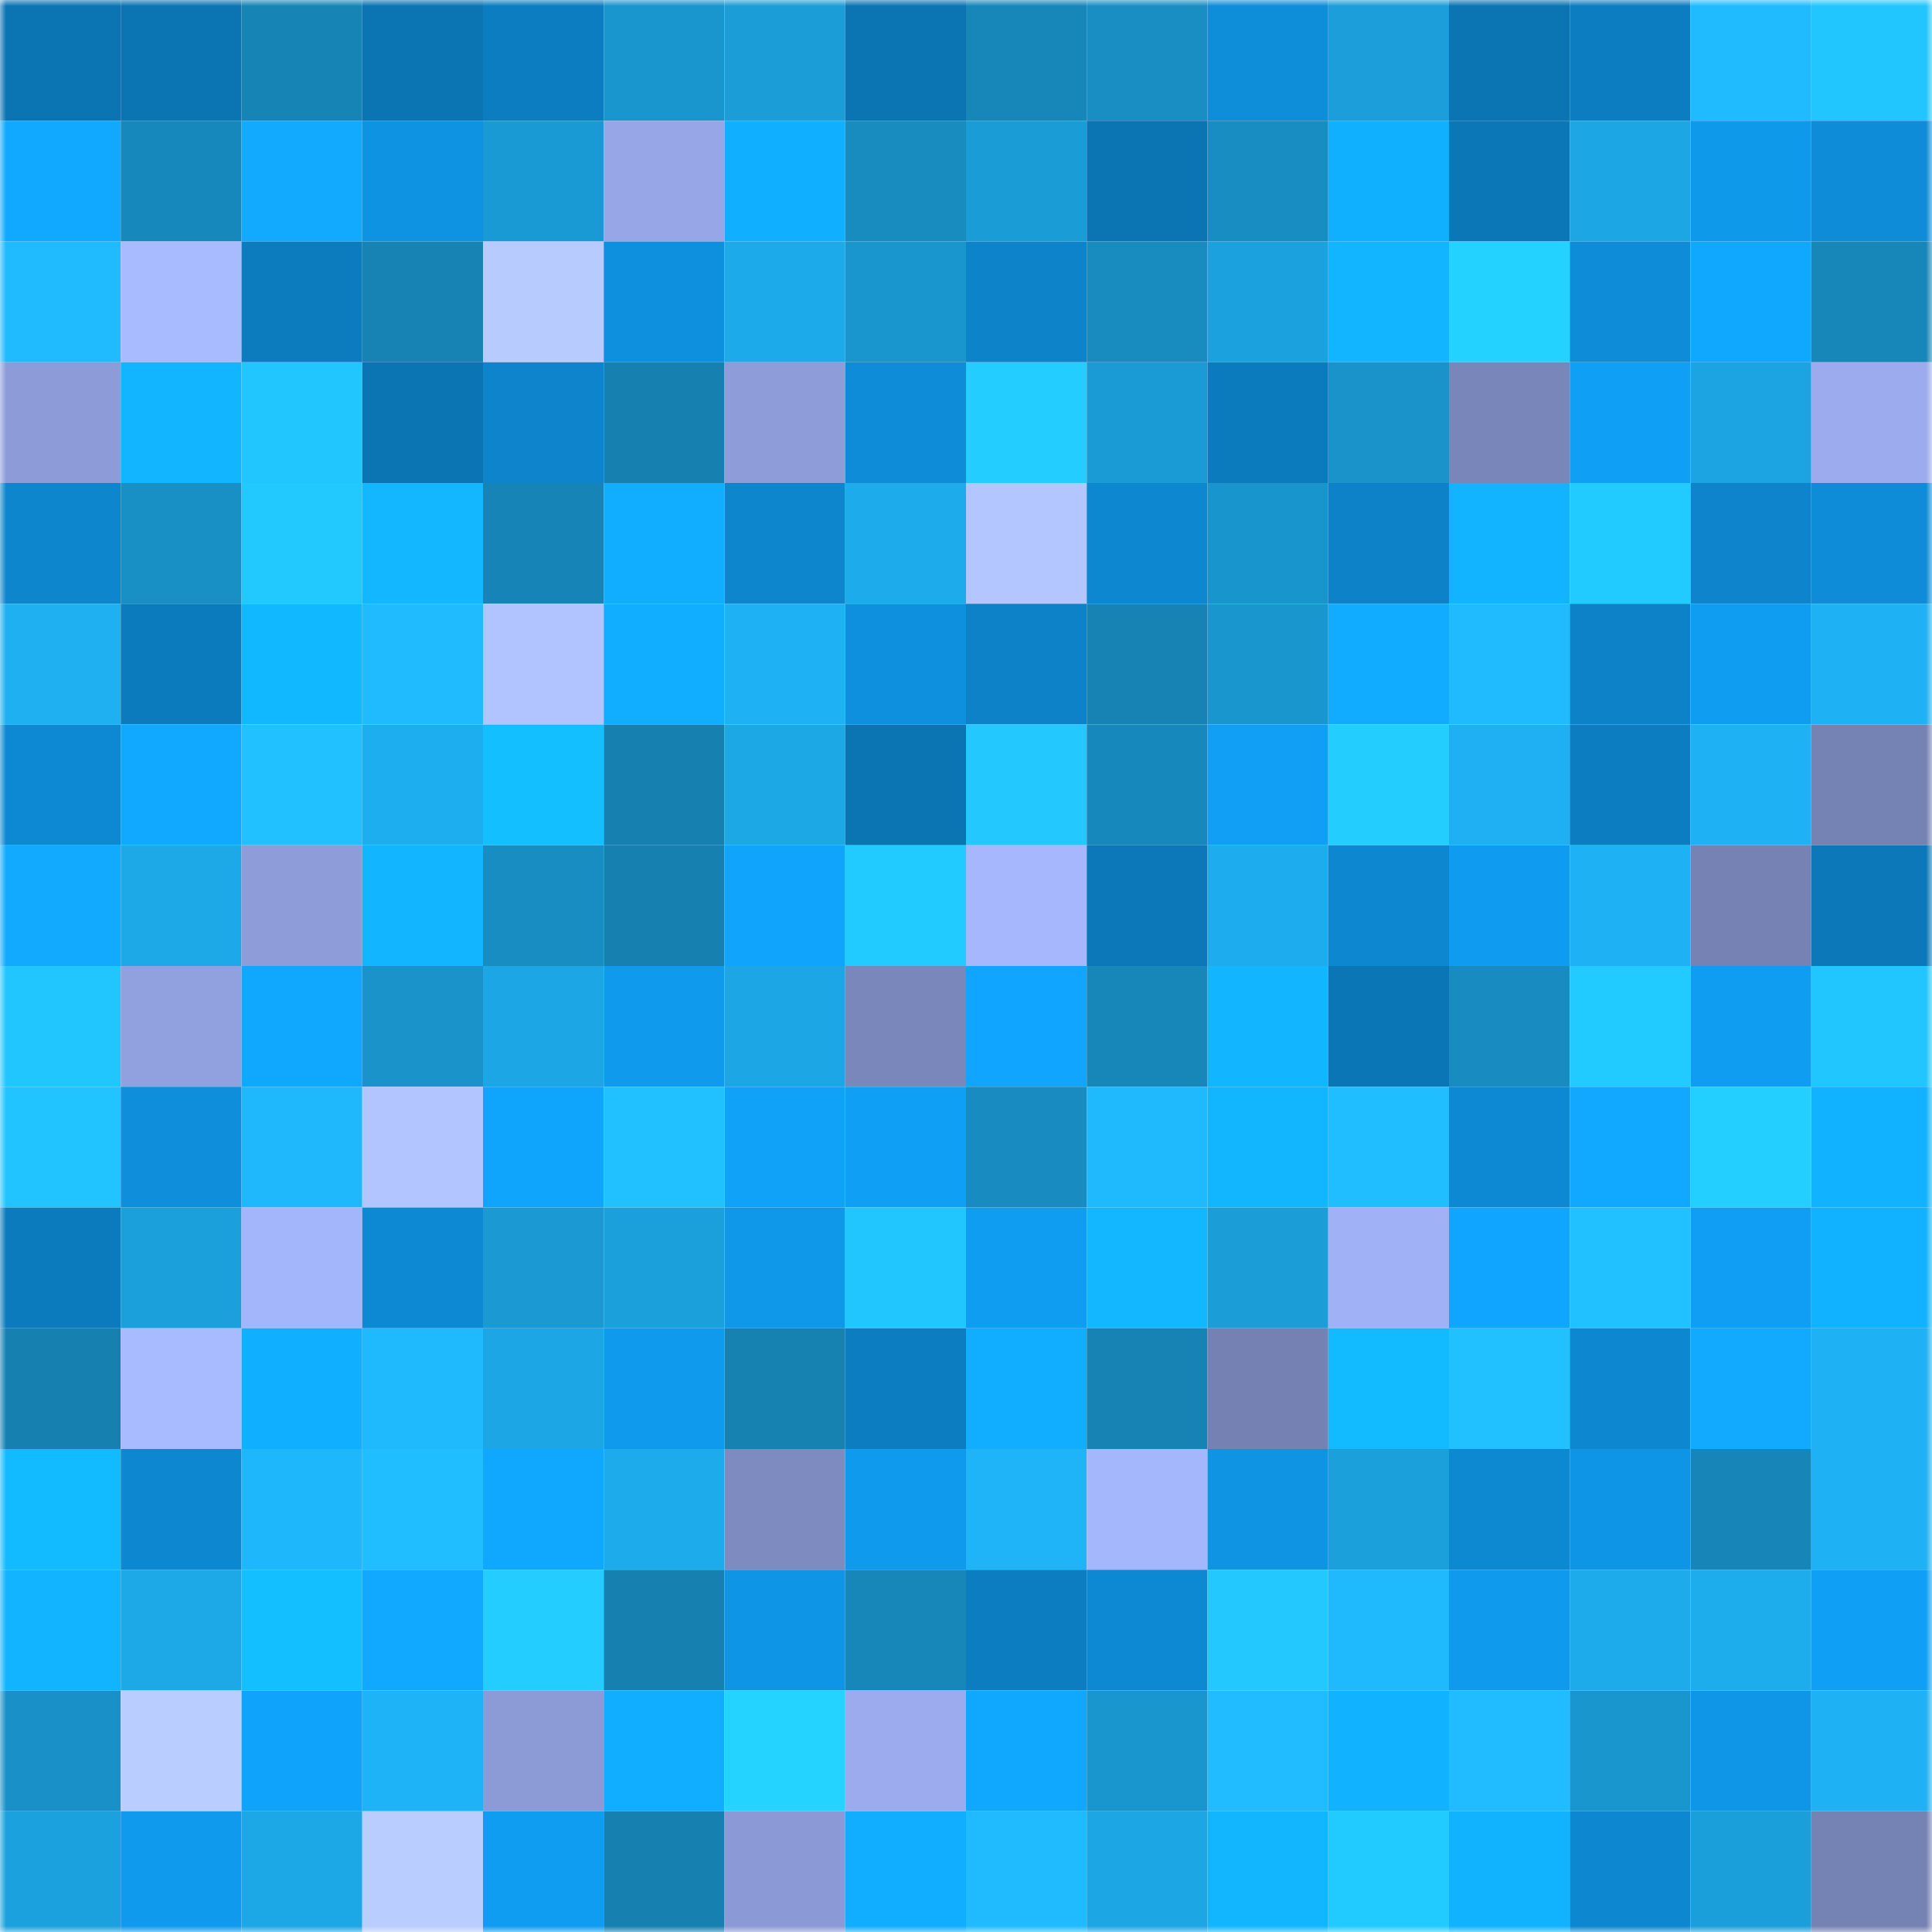 <svg viewBox="0 0 160 160" fill="none" role="img" xmlns="http://www.w3.org/2000/svg" width="240" height="240" name="ens%2Ckaratgalaxy.eth"><mask id="1651215592" mask-type="alpha" maskUnits="userSpaceOnUse" x="0" y="0" width="160" height="160"><rect width="160" height="160" fill="#FFFFFF"></rect></mask><g mask="url(#1651215592)"><rect x="0" y="0" width="10" height="10" fill="#0b74b2"></rect><rect x="10" y="0" width="10" height="10" fill="#0b74b2"></rect><rect x="20" y="0" width="10" height="10" fill="#1685b6"></rect><rect x="30" y="0" width="10" height="10" fill="#0b74b2"></rect><rect x="40" y="0" width="10" height="10" fill="#0c7dc0"></rect><rect x="50" y="0" width="10" height="10" fill="#1996ce"></rect><rect x="60" y="0" width="10" height="10" fill="#1b9dd7"></rect><rect x="70" y="0" width="10" height="10" fill="#0b74b2"></rect><rect x="80" y="0" width="10" height="10" fill="#1787b9"></rect><rect x="90" y="0" width="10" height="10" fill="#188ec3"></rect><rect x="100" y="0" width="10" height="10" fill="#0e8dd9"></rect><rect x="110" y="0" width="10" height="10" fill="#1b9ed9"></rect><rect x="120" y="0" width="10" height="10" fill="#0b74b2"></rect><rect x="130" y="0" width="10" height="10" fill="#0c7dc1"></rect><rect x="140" y="0" width="10" height="10" fill="#20bbff"></rect><rect x="150" y="0" width="10" height="10" fill="#22c6ff"></rect><rect x="0" y="10" width="10" height="10" fill="#10a9ff"></rect><rect x="10" y="10" width="10" height="10" fill="#1788bb"></rect><rect x="20" y="10" width="10" height="10" fill="#11aaff"></rect><rect x="30" y="10" width="10" height="10" fill="#0e93e2"></rect><rect x="40" y="10" width="10" height="10" fill="#1a9ad4"></rect><rect x="50" y="10" width="10" height="10" fill="#96a6e6"></rect><rect x="60" y="10" width="10" height="10" fill="#11afff"></rect><rect x="70" y="10" width="10" height="10" fill="#188bbf"></rect><rect x="80" y="10" width="10" height="10" fill="#1a9cd6"></rect><rect x="90" y="10" width="10" height="10" fill="#0b74b2"></rect><rect x="100" y="10" width="10" height="10" fill="#188dc1"></rect><rect x="110" y="10" width="10" height="10" fill="#11b0ff"></rect><rect x="120" y="10" width="10" height="10" fill="#0c77b7"></rect><rect x="130" y="10" width="10" height="10" fill="#1ca6e4"></rect><rect x="140" y="10" width="10" height="10" fill="#0f99eb"></rect><rect x="150" y="10" width="10" height="10" fill="#0e8cd7"></rect><rect x="0" y="20" width="10" height="10" fill="#20baff"></rect><rect x="10" y="20" width="10" height="10" fill="#a9bbff"></rect><rect x="20" y="20" width="10" height="10" fill="#0c7cbf"></rect><rect x="30" y="20" width="10" height="10" fill="#1683b4"></rect><rect x="40" y="20" width="10" height="10" fill="#b7cbff"></rect><rect x="50" y="20" width="10" height="10" fill="#0e90de"></rect><rect x="60" y="20" width="10" height="10" fill="#1daaea"></rect><rect x="70" y="20" width="10" height="10" fill="#1996ce"></rect><rect x="80" y="20" width="10" height="10" fill="#0d83c9"></rect><rect x="90" y="20" width="10" height="10" fill="#188bbf"></rect><rect x="100" y="20" width="10" height="10" fill="#1ba1dd"></rect><rect x="110" y="20" width="10" height="10" fill="#12b5ff"></rect><rect x="120" y="20" width="10" height="10" fill="#24d2ff"></rect><rect x="130" y="20" width="10" height="10" fill="#0e8cd7"></rect><rect x="140" y="20" width="10" height="10" fill="#10a8ff"></rect><rect x="150" y="20" width="10" height="10" fill="#1786b8"></rect><rect x="0" y="30" width="10" height="10" fill="#8d9cd8"></rect><rect x="10" y="30" width="10" height="10" fill="#12b5ff"></rect><rect x="20" y="30" width="10" height="10" fill="#22c6ff"></rect><rect x="30" y="30" width="10" height="10" fill="#0b74b2"></rect><rect x="40" y="30" width="10" height="10" fill="#0d84cb"></rect><rect x="50" y="30" width="10" height="10" fill="#1680b0"></rect><rect x="60" y="30" width="10" height="10" fill="#8e9dda"></rect><rect x="70" y="30" width="10" height="10" fill="#0e8cd7"></rect><rect x="80" y="30" width="10" height="10" fill="#23cdff"></rect><rect x="90" y="30" width="10" height="10" fill="#1a9bd5"></rect><rect x="100" y="30" width="10" height="10" fill="#0c7bbd"></rect><rect x="110" y="30" width="10" height="10" fill="#1993ca"></rect><rect x="120" y="30" width="10" height="10" fill="#7986b9"></rect><rect x="130" y="30" width="10" height="10" fill="#0f9ff5"></rect><rect x="140" y="30" width="10" height="10" fill="#1ca4e2"></rect><rect x="150" y="30" width="10" height="10" fill="#9babed"></rect><rect x="0" y="40" width="10" height="10" fill="#0d86ce"></rect><rect x="10" y="40" width="10" height="10" fill="#1890c6"></rect><rect x="20" y="40" width="10" height="10" fill="#22c9ff"></rect><rect x="30" y="40" width="10" height="10" fill="#12b7ff"></rect><rect x="40" y="40" width="10" height="10" fill="#1684b6"></rect><rect x="50" y="40" width="10" height="10" fill="#11adff"></rect><rect x="60" y="40" width="10" height="10" fill="#0d86ce"></rect><rect x="70" y="40" width="10" height="10" fill="#1dabeb"></rect><rect x="80" y="40" width="10" height="10" fill="#b3c6ff"></rect><rect x="90" y="40" width="10" height="10" fill="#0d87cf"></rect><rect x="100" y="40" width="10" height="10" fill="#1995cd"></rect><rect x="110" y="40" width="10" height="10" fill="#0d82c8"></rect><rect x="120" y="40" width="10" height="10" fill="#12b4ff"></rect><rect x="130" y="40" width="10" height="10" fill="#22cbff"></rect><rect x="140" y="40" width="10" height="10" fill="#0d84cb"></rect><rect x="150" y="40" width="10" height="10" fill="#0e8cd7"></rect><rect x="0" y="50" width="10" height="10" fill="#1eb0f1"></rect><rect x="10" y="50" width="10" height="10" fill="#0c7bbd"></rect><rect x="20" y="50" width="10" height="10" fill="#12b8ff"></rect><rect x="30" y="50" width="10" height="10" fill="#20bbff"></rect><rect x="40" y="50" width="10" height="10" fill="#b2c4ff"></rect><rect x="50" y="50" width="10" height="10" fill="#11adff"></rect><rect x="60" y="50" width="10" height="10" fill="#1eb1f3"></rect><rect x="70" y="50" width="10" height="10" fill="#0e90de"></rect><rect x="80" y="50" width="10" height="10" fill="#0d82c8"></rect><rect x="90" y="50" width="10" height="10" fill="#1683b4"></rect><rect x="100" y="50" width="10" height="10" fill="#1a96cf"></rect><rect x="110" y="50" width="10" height="10" fill="#11abff"></rect><rect x="120" y="50" width="10" height="10" fill="#20bbff"></rect><rect x="130" y="50" width="10" height="10" fill="#0d82c8"></rect><rect x="140" y="50" width="10" height="10" fill="#0f9df1"></rect><rect x="150" y="50" width="10" height="10" fill="#1eb1f3"></rect><rect x="0" y="60" width="10" height="10" fill="#0d88d2"></rect><rect x="10" y="60" width="10" height="10" fill="#10a9ff"></rect><rect x="20" y="60" width="10" height="10" fill="#21c1ff"></rect><rect x="30" y="60" width="10" height="10" fill="#1daeef"></rect><rect x="40" y="60" width="10" height="10" fill="#13bfff"></rect><rect x="50" y="60" width="10" height="10" fill="#1680b0"></rect><rect x="60" y="60" width="10" height="10" fill="#1ca7e5"></rect><rect x="70" y="60" width="10" height="10" fill="#0b74b2"></rect><rect x="80" y="60" width="10" height="10" fill="#22c8ff"></rect><rect x="90" y="60" width="10" height="10" fill="#1788bb"></rect><rect x="100" y="60" width="10" height="10" fill="#109ff5"></rect><rect x="110" y="60" width="10" height="10" fill="#23ceff"></rect><rect x="120" y="60" width="10" height="10" fill="#1eb0f2"></rect><rect x="130" y="60" width="10" height="10" fill="#0c7dc1"></rect><rect x="140" y="60" width="10" height="10" fill="#1eb1f3"></rect><rect x="150" y="60" width="10" height="10" fill="#7582b4"></rect><rect x="0" y="70" width="10" height="10" fill="#11aaff"></rect><rect x="10" y="70" width="10" height="10" fill="#1da8e8"></rect><rect x="20" y="70" width="10" height="10" fill="#8e9dda"></rect><rect x="30" y="70" width="10" height="10" fill="#12b5ff"></rect><rect x="40" y="70" width="10" height="10" fill="#188dc1"></rect><rect x="50" y="70" width="10" height="10" fill="#1680b0"></rect><rect x="60" y="70" width="10" height="10" fill="#10a4fd"></rect><rect x="70" y="70" width="10" height="10" fill="#22cbff"></rect><rect x="80" y="70" width="10" height="10" fill="#a6b7fe"></rect><rect x="90" y="70" width="10" height="10" fill="#0c78b9"></rect><rect x="100" y="70" width="10" height="10" fill="#1dadee"></rect><rect x="110" y="70" width="10" height="10" fill="#0d87cf"></rect><rect x="120" y="70" width="10" height="10" fill="#0f9bef"></rect><rect x="130" y="70" width="10" height="10" fill="#1eb1f3"></rect><rect x="140" y="70" width="10" height="10" fill="#7682b4"></rect><rect x="150" y="70" width="10" height="10" fill="#0c78b9"></rect><rect x="0" y="80" width="10" height="10" fill="#22c6ff"></rect><rect x="10" y="80" width="10" height="10" fill="#91a1df"></rect><rect x="20" y="80" width="10" height="10" fill="#10a7ff"></rect><rect x="30" y="80" width="10" height="10" fill="#1993ca"></rect><rect x="40" y="80" width="10" height="10" fill="#1ca6e5"></rect><rect x="50" y="80" width="10" height="10" fill="#0f9aed"></rect><rect x="60" y="80" width="10" height="10" fill="#1ca6e5"></rect><rect x="70" y="80" width="10" height="10" fill="#7a87bb"></rect><rect x="80" y="80" width="10" height="10" fill="#10a5fe"></rect><rect x="90" y="80" width="10" height="10" fill="#1786b8"></rect><rect x="100" y="80" width="10" height="10" fill="#12b5ff"></rect><rect x="110" y="80" width="10" height="10" fill="#0b76b5"></rect><rect x="120" y="80" width="10" height="10" fill="#188cc1"></rect><rect x="130" y="80" width="10" height="10" fill="#22cbff"></rect><rect x="140" y="80" width="10" height="10" fill="#0f9df2"></rect><rect x="150" y="80" width="10" height="10" fill="#22c6ff"></rect><rect x="0" y="90" width="10" height="10" fill="#21c4ff"></rect><rect x="10" y="90" width="10" height="10" fill="#0e8edb"></rect><rect x="20" y="90" width="10" height="10" fill="#1fb8fd"></rect><rect x="30" y="90" width="10" height="10" fill="#b2c5ff"></rect><rect x="40" y="90" width="10" height="10" fill="#10a5fd"></rect><rect x="50" y="90" width="10" height="10" fill="#21c1ff"></rect><rect x="60" y="90" width="10" height="10" fill="#10a2f9"></rect><rect x="70" y="90" width="10" height="10" fill="#0f9ff5"></rect><rect x="80" y="90" width="10" height="10" fill="#188cc0"></rect><rect x="90" y="90" width="10" height="10" fill="#1fb9fe"></rect><rect x="100" y="90" width="10" height="10" fill="#12b6ff"></rect><rect x="110" y="90" width="10" height="10" fill="#20beff"></rect><rect x="120" y="90" width="10" height="10" fill="#0d89d3"></rect><rect x="130" y="90" width="10" height="10" fill="#10a9ff"></rect><rect x="140" y="90" width="10" height="10" fill="#23cfff"></rect><rect x="150" y="90" width="10" height="10" fill="#11b2ff"></rect><rect x="0" y="100" width="10" height="10" fill="#0c7bbd"></rect><rect x="10" y="100" width="10" height="10" fill="#1ba0dc"></rect><rect x="20" y="100" width="10" height="10" fill="#a3b5fb"></rect><rect x="30" y="100" width="10" height="10" fill="#0d89d3"></rect><rect x="40" y="100" width="10" height="10" fill="#1a99d3"></rect><rect x="50" y="100" width="10" height="10" fill="#1ba0dc"></rect><rect x="60" y="100" width="10" height="10" fill="#0f97e9"></rect><rect x="70" y="100" width="10" height="10" fill="#22c6ff"></rect><rect x="80" y="100" width="10" height="10" fill="#0f9df2"></rect><rect x="90" y="100" width="10" height="10" fill="#12b7ff"></rect><rect x="100" y="100" width="10" height="10" fill="#1b9dd8"></rect><rect x="110" y="100" width="10" height="10" fill="#a0b1f5"></rect><rect x="120" y="100" width="10" height="10" fill="#10a6ff"></rect><rect x="130" y="100" width="10" height="10" fill="#21c1ff"></rect><rect x="140" y="100" width="10" height="10" fill="#0f9ef3"></rect><rect x="150" y="100" width="10" height="10" fill="#11b2ff"></rect><rect x="0" y="110" width="10" height="10" fill="#1681b1"></rect><rect x="10" y="110" width="10" height="10" fill="#a9bbff"></rect><rect x="20" y="110" width="10" height="10" fill="#11afff"></rect><rect x="30" y="110" width="10" height="10" fill="#1fb9fe"></rect><rect x="40" y="110" width="10" height="10" fill="#1ca6e5"></rect><rect x="50" y="110" width="10" height="10" fill="#0f9aed"></rect><rect x="60" y="110" width="10" height="10" fill="#1682b2"></rect><rect x="70" y="110" width="10" height="10" fill="#0c7dc1"></rect><rect x="80" y="110" width="10" height="10" fill="#11adff"></rect><rect x="90" y="110" width="10" height="10" fill="#1683b4"></rect><rect x="100" y="110" width="10" height="10" fill="#7481b2"></rect><rect x="110" y="110" width="10" height="10" fill="#12baff"></rect><rect x="120" y="110" width="10" height="10" fill="#21c0ff"></rect><rect x="130" y="110" width="10" height="10" fill="#0d87cf"></rect><rect x="140" y="110" width="10" height="10" fill="#11aaff"></rect><rect x="150" y="110" width="10" height="10" fill="#1eb1f3"></rect><rect x="0" y="120" width="10" height="10" fill="#12bbff"></rect><rect x="10" y="120" width="10" height="10" fill="#0d87cf"></rect><rect x="20" y="120" width="10" height="10" fill="#1fb7fc"></rect><rect x="30" y="120" width="10" height="10" fill="#20beff"></rect><rect x="40" y="120" width="10" height="10" fill="#10a7ff"></rect><rect x="50" y="120" width="10" height="10" fill="#1dabeb"></rect><rect x="60" y="120" width="10" height="10" fill="#7e8bc1"></rect><rect x="70" y="120" width="10" height="10" fill="#0f9aed"></rect><rect x="80" y="120" width="10" height="10" fill="#1fb4f7"></rect><rect x="90" y="120" width="10" height="10" fill="#a4b6fc"></rect><rect x="100" y="120" width="10" height="10" fill="#0e94e3"></rect><rect x="110" y="120" width="10" height="10" fill="#1ba0dc"></rect><rect x="120" y="120" width="10" height="10" fill="#0d89d2"></rect><rect x="130" y="120" width="10" height="10" fill="#0f95e6"></rect><rect x="140" y="120" width="10" height="10" fill="#1785b7"></rect><rect x="150" y="120" width="10" height="10" fill="#1eb1f3"></rect><rect x="0" y="130" width="10" height="10" fill="#12b4ff"></rect><rect x="10" y="130" width="10" height="10" fill="#1da8e8"></rect><rect x="20" y="130" width="10" height="10" fill="#13bfff"></rect><rect x="30" y="130" width="10" height="10" fill="#10a9ff"></rect><rect x="40" y="130" width="10" height="10" fill="#23cdff"></rect><rect x="50" y="130" width="10" height="10" fill="#1680b0"></rect><rect x="60" y="130" width="10" height="10" fill="#0f95e6"></rect><rect x="70" y="130" width="10" height="10" fill="#1786b8"></rect><rect x="80" y="130" width="10" height="10" fill="#0c7dc1"></rect><rect x="90" y="130" width="10" height="10" fill="#0d89d3"></rect><rect x="100" y="130" width="10" height="10" fill="#22c8ff"></rect><rect x="110" y="130" width="10" height="10" fill="#1fb9fe"></rect><rect x="120" y="130" width="10" height="10" fill="#0f9aed"></rect><rect x="130" y="130" width="10" height="10" fill="#1dabeb"></rect><rect x="140" y="130" width="10" height="10" fill="#1dacec"></rect><rect x="150" y="130" width="10" height="10" fill="#0f9ff5"></rect><rect x="0" y="140" width="10" height="10" fill="#1991c8"></rect><rect x="10" y="140" width="10" height="10" fill="#b9cdff"></rect><rect x="20" y="140" width="10" height="10" fill="#10a3fb"></rect><rect x="30" y="140" width="10" height="10" fill="#1eb3f6"></rect><rect x="40" y="140" width="10" height="10" fill="#8c9ad6"></rect><rect x="50" y="140" width="10" height="10" fill="#11adff"></rect><rect x="60" y="140" width="10" height="10" fill="#24d3ff"></rect><rect x="70" y="140" width="10" height="10" fill="#9babed"></rect><rect x="80" y="140" width="10" height="10" fill="#10a7ff"></rect><rect x="90" y="140" width="10" height="10" fill="#1996ce"></rect><rect x="100" y="140" width="10" height="10" fill="#20bcff"></rect><rect x="110" y="140" width="10" height="10" fill="#11b2ff"></rect><rect x="120" y="140" width="10" height="10" fill="#20bcff"></rect><rect x="130" y="140" width="10" height="10" fill="#1996ce"></rect><rect x="140" y="140" width="10" height="10" fill="#0f96e7"></rect><rect x="150" y="140" width="10" height="10" fill="#1eb1f3"></rect><rect x="0" y="150" width="10" height="10" fill="#1ba2de"></rect><rect x="10" y="150" width="10" height="10" fill="#0f9aed"></rect><rect x="20" y="150" width="10" height="10" fill="#1ca7e6"></rect><rect x="30" y="150" width="10" height="10" fill="#b9cdff"></rect><rect x="40" y="150" width="10" height="10" fill="#0f9df2"></rect><rect x="50" y="150" width="10" height="10" fill="#1680b0"></rect><rect x="60" y="150" width="10" height="10" fill="#8b9ad6"></rect><rect x="70" y="150" width="10" height="10" fill="#11adff"></rect><rect x="80" y="150" width="10" height="10" fill="#20bbff"></rect><rect x="90" y="150" width="10" height="10" fill="#1ca6e4"></rect><rect x="100" y="150" width="10" height="10" fill="#12b6ff"></rect><rect x="110" y="150" width="10" height="10" fill="#22cbff"></rect><rect x="120" y="150" width="10" height="10" fill="#11b3ff"></rect><rect x="130" y="150" width="10" height="10" fill="#0d87cf"></rect><rect x="140" y="150" width="10" height="10" fill="#1b9fda"></rect><rect x="150" y="150" width="10" height="10" fill="#7582b4"></rect></g></svg>